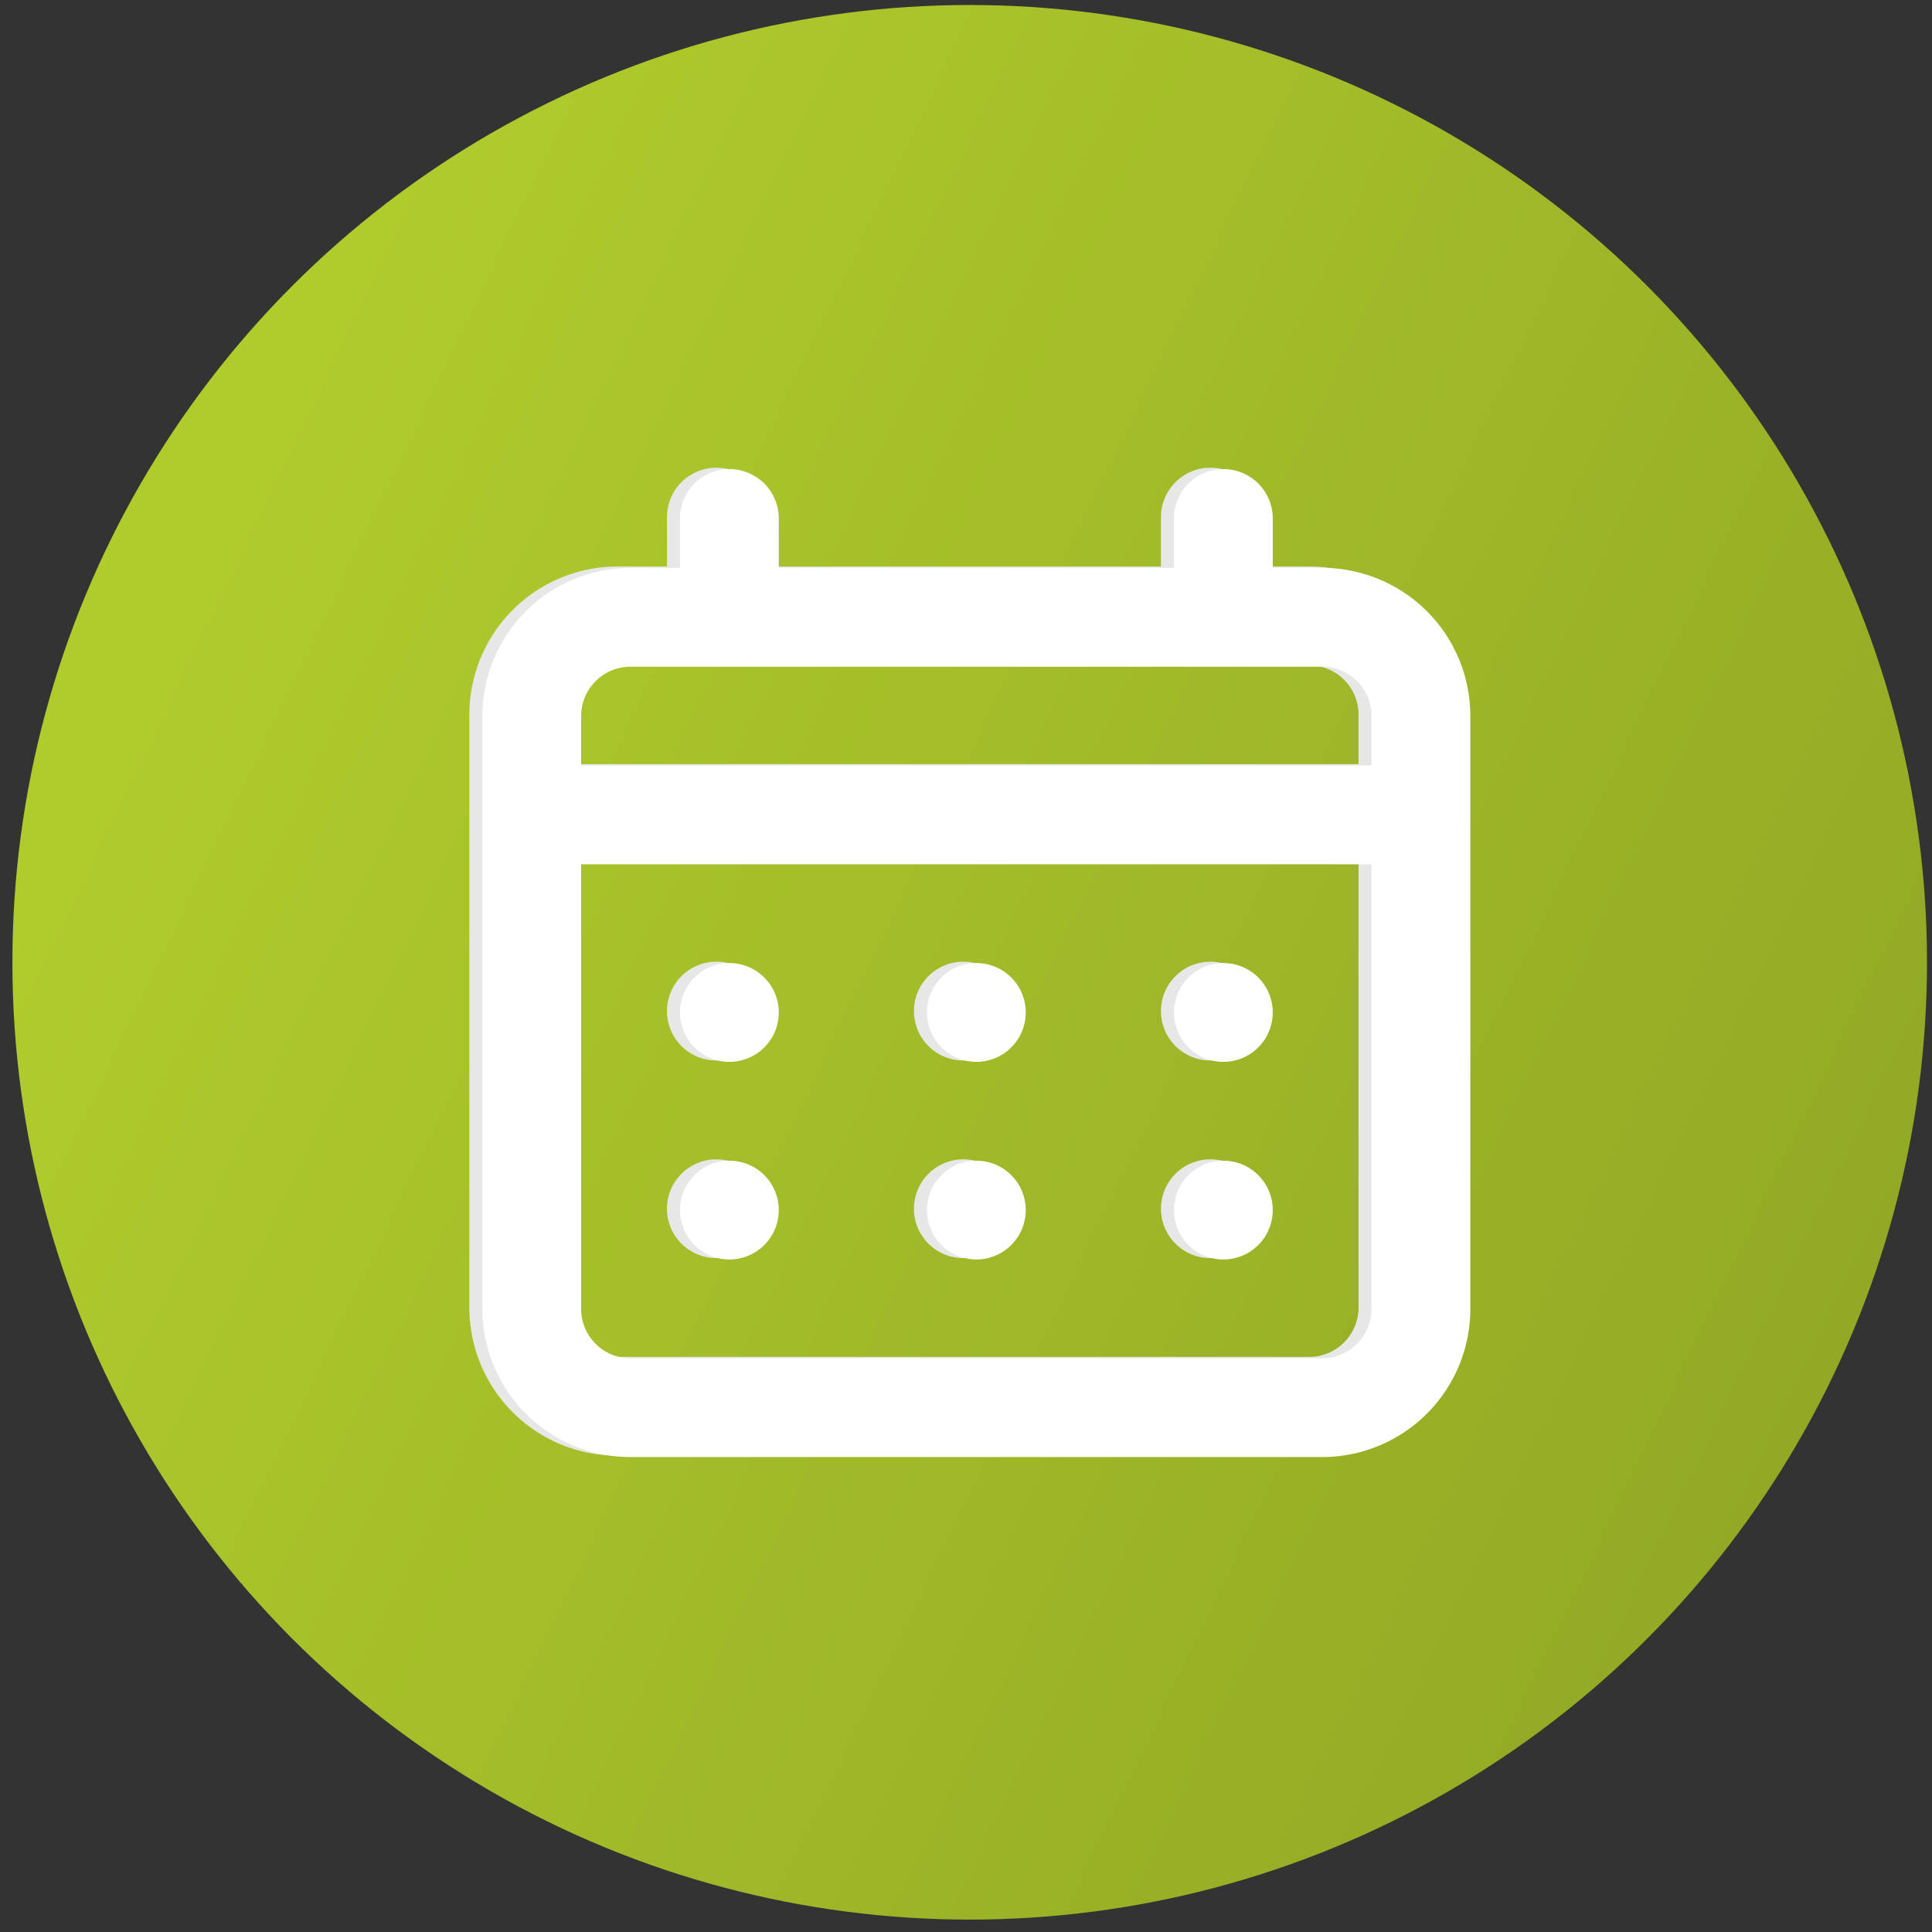 <?xml version="1.0" encoding="UTF-8" standalone="no"?>
<svg
   viewBox="0 0 24 24"
   version="1.1"
   id="svg4"
   sodipodi:docname="icon_schedule.svg"
   inkscape:version="1.1 (c68e22c387, 2021-05-23)"
   xmlns:inkscape="http://www.inkscape.org/namespaces/inkscape"
   xmlns:sodipodi="http://sodipodi.sourceforge.net/DTD/sodipodi-0.dtd"
   xmlns:xlink="http://www.w3.org/1999/xlink"
   xmlns="http://www.w3.org/2000/svg"
   xmlns:svg="http://www.w3.org/2000/svg">
  <rect x="0" y="0" width="24" height="24" fill="#333333" stroke="none"/>
  <defs
     id="defs8">
    <linearGradient
       inkscape:collect="always"
       id="linearGradient1063-8">
      <stop
         style="stop-color:#b0cb2c;stop-opacity:1;"
         offset="0"
         id="stop1059" />
      <stop
         style="stop-color:#819420;stop-opacity:1"
         offset="1"
         id="stop1061" />
    </linearGradient>
    <linearGradient
       inkscape:collect="always"
       xlink:href="#linearGradient1063-8"
       id="linearGradient1065"
       x1="4.745"
       y1="11.954"
       x2="24.924"
       y2="21.659"
       gradientUnits="userSpaceOnUse"
       gradientTransform="matrix(1.629,0,0,1.629,-7.573,-7.515)" />
  </defs>
  <sodipodi:namedview
     id="namedview6"
     pagecolor="#505050"
     bordercolor="#eeeeee"
     borderopacity="1"
     inkscape:pageshadow="0"
     inkscape:pageopacity="0"
     inkscape:pagecheckerboard="0"
     showgrid="false"
     inkscape:zoom="22.627417"
     inkscape:cx="4.6845824"
     inkscape:cy="16.860077"
     inkscape:window-width="1680"
     inkscape:window-height="997"
     inkscape:window-x="3192"
     inkscape:window-y="311"
     inkscape:window-maximized="1"
     inkscape:current-layer="layer2" />
  <g
     inkscape:groupmode="layer"
     id="layer1"
     inkscape:label="Layer 1">
    <circle
       style="fill:url(#linearGradient1065);fill-opacity:1;fill-rule:evenodd;stroke:none;stroke-width:3.773;stroke-linecap:round;stroke-linejoin:round"
       id="path847"
       cx="12.046"
       cy="11.954"
       r="11.892" />
  </g>
  <g
     inkscape:groupmode="layer"
     id="layer2"
     inkscape:label="Layer 2">
    <g
       id="g4403"
       transform="matrix(0.766,0,0,0.766,2.853,3.094)">
      <path
         fill="#ffffff"
         d="m 11.898,13.159 a 0.801,0.801 0 1 0 -0.801,-0.801 0.801,0.801 0 0 0 0.801,0.801 z m 4.006,0 a 0.801,0.801 0 1 0 -0.801,-0.801 0.801,0.801 0 0 0 0.801,0.801 z m -4.006,3.205 a 0.801,0.801 0 1 0 -0.801,-0.801 0.801,0.801 0 0 0 0.801,0.801 z m 4.006,0 a 0.801,0.801 0 1 0 -0.801,-0.801 0.801,0.801 0 0 0 0.801,0.801 z M 7.893,13.159 A 0.801,0.801 0 1 0 7.092,12.358 0.801,0.801 0 0 0 7.893,13.159 Z M 17.506,5.148 H 16.705 V 4.347 a 0.801,0.801 0 0 0 -1.602,0 V 5.148 H 8.694 V 4.347 a 0.801,0.801 0 0 0 -1.602,0 V 5.148 H 6.291 A 2.403,2.403 0 0 0 3.887,7.551 v 9.614 A 2.403,2.403 0 0 0 6.291,19.568 H 17.506 a 2.403,2.403 0 0 0 2.403,-2.403 V 7.551 A 2.403,2.403 0 0 0 17.506,5.148 Z M 18.307,17.165 a 0.801,0.801 0 0 1 -0.801,0.801 H 6.291 A 0.801,0.801 0 0 1 5.489,17.165 V 9.955 H 18.307 Z m 0,-8.812 H 5.489 V 7.551 A 0.801,0.801 0 0 1 6.291,6.75 H 17.506 A 0.801,0.801 0 0 1 18.307,7.551 Z M 7.893,16.364 a 0.801,0.801 0 1 0 -0.801,-0.801 0.801,0.801 0 0 0 0.801,0.801 z"
         id="path2"
         style="fill:#e7e7e7;fill-opacity:1;stroke-width:0.801" />
      <path
         fill="#ffffff"
         d="m 12.109,13.181 a 0.801,0.801 0 1 0 -0.801,-0.801 0.801,0.801 0 0 0 0.801,0.801 z m 4.006,0 a 0.801,0.801 0 1 0 -0.801,-0.801 0.801,0.801 0 0 0 0.801,0.801 z m -4.006,3.205 a 0.801,0.801 0 1 0 -0.801,-0.801 0.801,0.801 0 0 0 0.801,0.801 z m 4.006,0 a 0.801,0.801 0 1 0 -0.801,-0.801 0.801,0.801 0 0 0 0.801,0.801 z M 8.104,13.181 a 0.801,0.801 0 1 0 -0.801,-0.801 0.801,0.801 0 0 0 0.801,0.801 z M 17.717,5.17 h -0.801 v -0.801 a 0.801,0.801 0 0 0 -1.602,0 v 0.801 H 8.905 v -0.801 a 0.801,0.801 0 0 0 -1.602,0 v 0.801 h -0.801 a 2.403,2.403 0 0 0 -2.403,2.403 v 9.614 a 2.403,2.403 0 0 0 2.403,2.403 H 17.717 a 2.403,2.403 0 0 0 2.403,-2.403 V 7.573 a 2.403,2.403 0 0 0 -2.403,-2.403 z m 0.801,12.017 a 0.801,0.801 0 0 1 -0.801,0.801 H 6.501 A 0.801,0.801 0 0 1 5.7,17.187 V 9.977 H 18.518 Z m 0,-8.812 H 5.7 v -0.801 a 0.801,0.801 0 0 1 0.801,-0.801 H 17.717 a 0.801,0.801 0 0 1 0.801,0.801 z M 8.104,16.386 a 0.801,0.801 0 1 0 -0.801,-0.801 0.801,0.801 0 0 0 0.801,0.801 z"
         id="path2-1"
         style="stroke-width:0.801" />
    </g>
  </g>
</svg>
